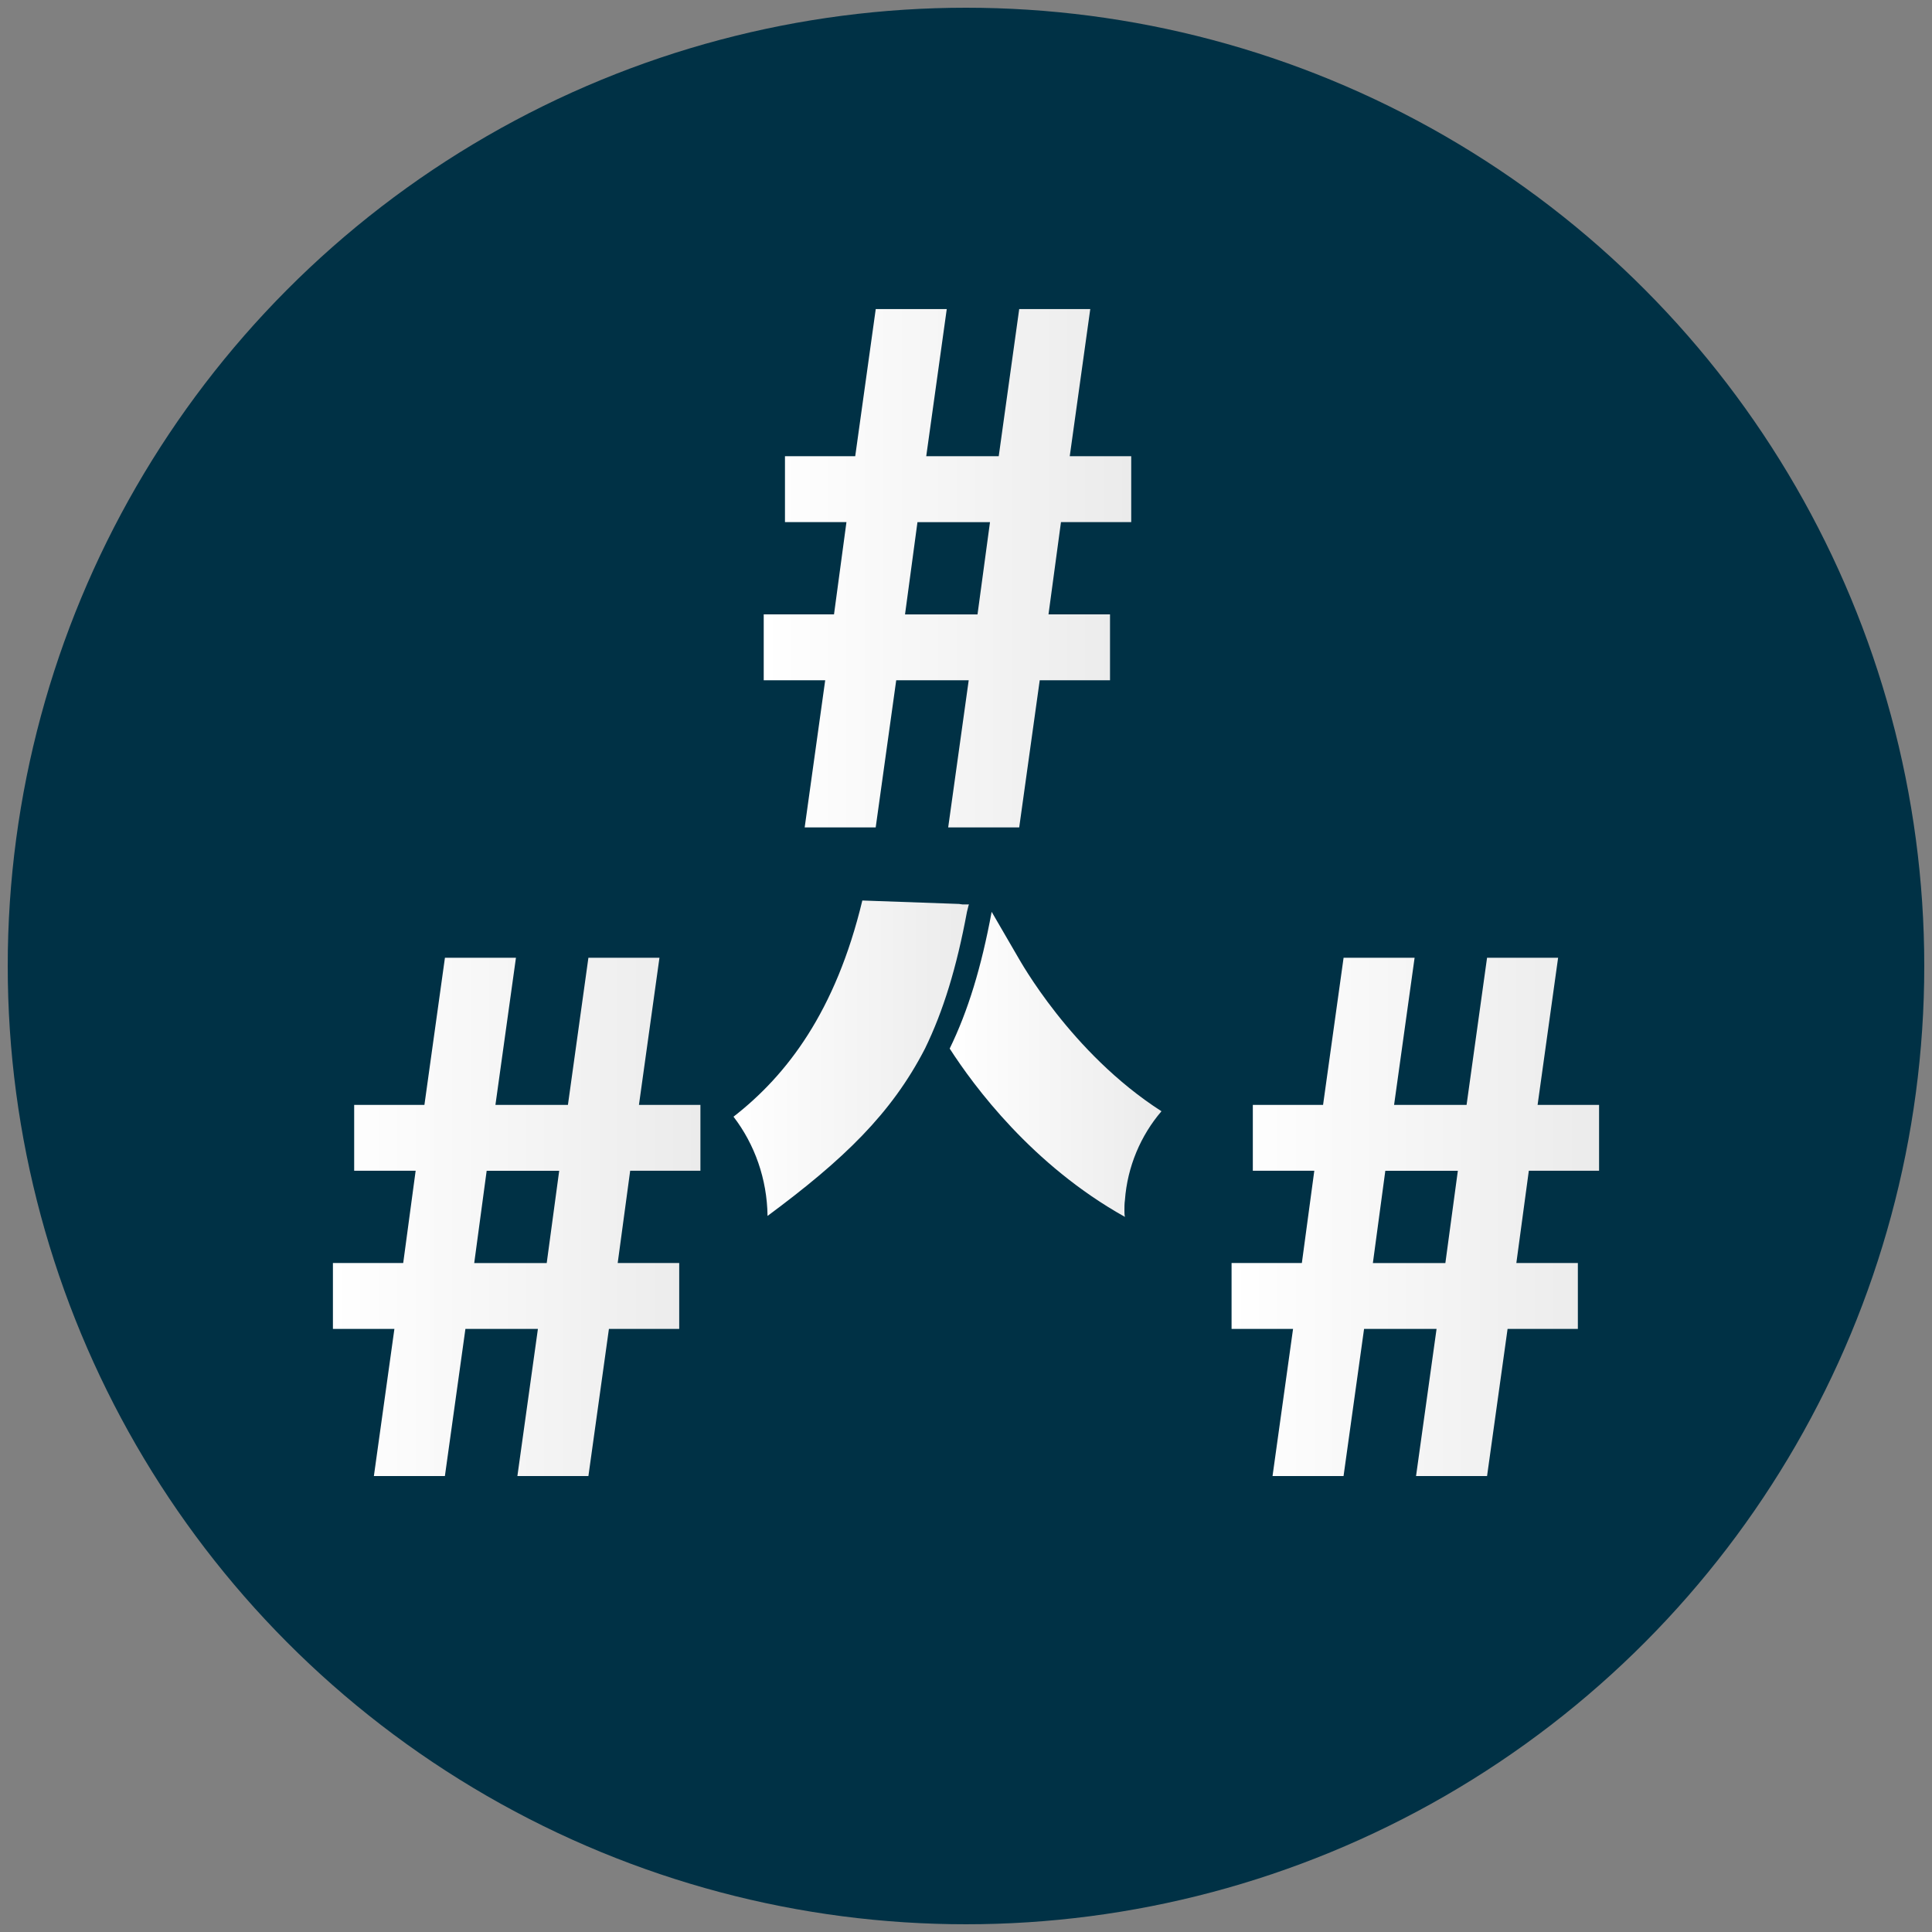 <?xml version="1.0" encoding="UTF-8"?>
<svg xmlns="http://www.w3.org/2000/svg" xmlns:xlink="http://www.w3.org/1999/xlink" width="500" height="500" viewBox="0 0 500 500">
  <rect x="0" y="0" width="500" height="500" fill="#808080" stroke="none"/>
  <defs>
    <style>
      .h {
        fill: url(#g);
      }

      .i {
        fill: url(#f);
      }

      .j {
        fill: url(#d);
      }

      .k {
        fill: url(#e);
      }

      .l {
        fill: url(#c);
      }

      .m {
        fill: #003145;
      }
    </style>
    <linearGradient id="c" x1="197.65" y1="147.07" x2="292.76" y2="147.07" gradientUnits="userSpaceOnUse">
      <stop offset="0" stop-color="#fff"></stop>
      <stop offset="1" stop-color="#ebebeb"></stop>
    </linearGradient>
    <linearGradient id="d" x1="318.73" y1="314.93" x2="413.84" y2="314.93" xlink:href="#c"></linearGradient>
    <linearGradient id="e" x1="86.16" y1="314.93" x2="181.27" y2="314.93" xlink:href="#c"></linearGradient>
    <linearGradient id="f" x1="245.78" y1="275.46" x2="300.59" y2="275.46" xlink:href="#c"></linearGradient>
    <linearGradient id="g" x1="189.83" y1="273.86" x2="250.76" y2="273.86" xlink:href="#c"></linearGradient>
  </defs>
  <g id="a" data-name="Layer 1">
    <circle class="m" cx="250" cy="250" r="248"></circle>
  </g>
  <g id="b" data-name="Layer 2">
    <g>
      <path class="l" d="m213.57,176.05h-15.92v-17.05h18.19l3.22-23.88h-15.91v-17.05h18.18l5.31-38.08h18.38l-5.31,38.08h18.76l5.3-38.08h18.39l-5.31,38.08h15.91v17.05h-18.18l-3.23,23.88h15.92v17.05h-18.19l-5.31,38.08h-18.38l5.31-38.08h-18.76l-5.31,38.08h-18.38l5.31-38.08Zm42.63-40.92h-18.76l-3.22,23.88h18.76l3.23-23.88Z"></path>
      <path class="j" d="m334.65,343.92h-15.92v-17.05h18.19l3.22-23.88h-15.91v-17.05h18.18l5.31-38.08h18.38l-5.31,38.08h18.76l5.3-38.08h18.39l-5.31,38.08h15.91v17.05h-18.18l-3.23,23.88h15.92v17.05h-18.19l-5.31,38.08h-18.38l5.31-38.08h-18.76l-5.31,38.08h-18.38l5.31-38.08Zm42.63-40.92h-18.76l-3.22,23.88h18.76l3.23-23.88Z"></path>
      <path class="k" d="m102.08,343.92h-15.92v-17.05h18.19l3.22-23.88h-15.91v-17.05h18.18l5.31-38.08h18.38l-5.31,38.08h18.76l5.3-38.08h18.39l-5.31,38.08h15.91v17.05h-18.18l-3.23,23.88h15.92v17.05h-18.19l-5.31,38.08h-18.38l5.31-38.08h-18.76l-5.31,38.08h-18.38l5.31-38.08Zm42.63-40.92h-18.76l-3.22,23.88h18.76l3.23-23.88Z"></path>
      <g>
        <path class="i" d="m300.59,287.59c-23.51-15.07-36.79-39.35-37.05-39.73l-6.9-11.88c-2.68,14.44-6.13,25.68-10.86,35.39,6.26,9.71,21.33,30.15,45.35,43.56-.13-.51-.13-1.15-.13-1.66,0-.89,0-1.79.13-2.68.64-8.69,4.09-16.73,9.45-22.99Z"></path>
        <path class="h" d="m250.76,234.07l-.13.38c-.13.51-.26,1.02-.38,1.53-2.68,14.44-6.13,25.68-10.86,35.39-8.69,16.86-21.08,28.74-40.75,43.31-.13-9.58-3.32-18.52-8.81-25.68,13.8-10.73,26.44-27.21,33.34-55.95l25.04.89.89.13h1.66Z"></path>
      </g>
    </g>
  </g>
</svg>

